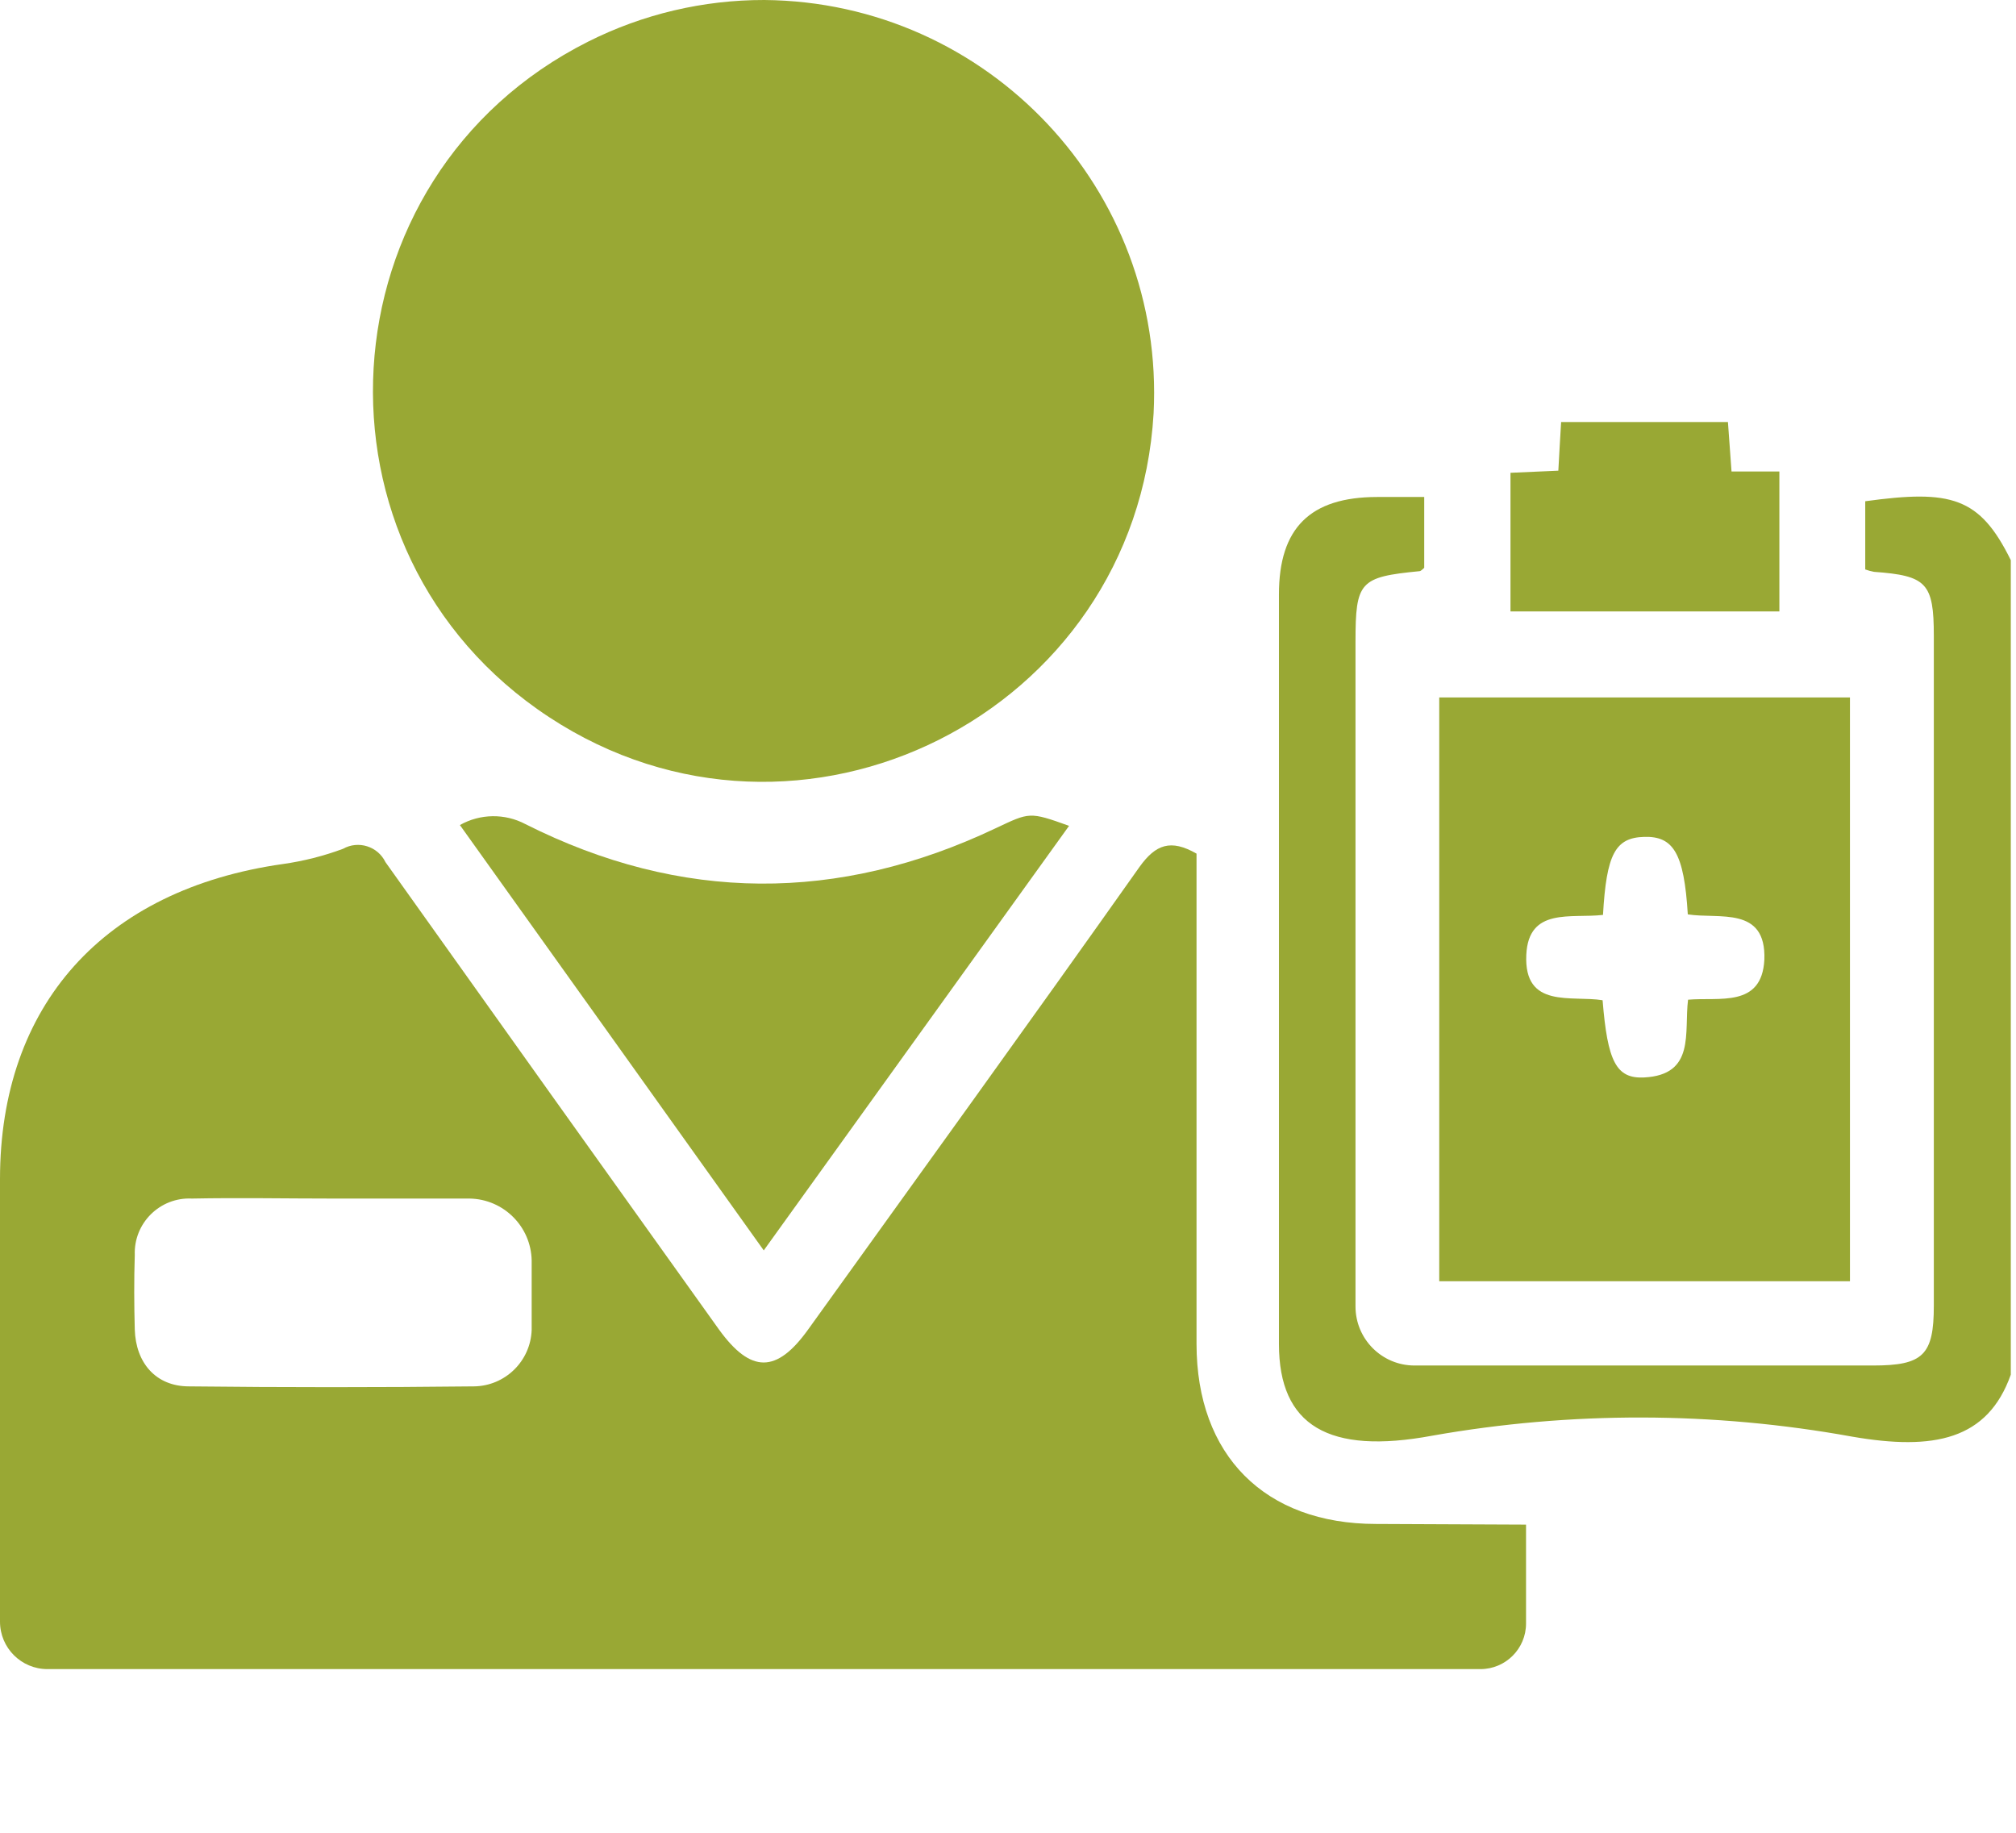 <?xml version="1.0" encoding="UTF-8"?> <svg xmlns="http://www.w3.org/2000/svg" viewBox="1924.36 2437.24 151.672 137.873" width="151.672" height="137.873"><path fill="rgb(153, 168, 52)" stroke="none" fill-opacity="1" stroke-width="1" stroke-opacity="1" color="rgb(51, 51, 51)" font-size-adjust="none" class="cls-1" id="tSvgf1bd873aef" title="Path 13" d="M 2075.64 2540.66 C 2073.9 2545.56 2069.87 2546.39 2063.7 2545.32 C 2053.257 2543.427 2042.561 2543.403 2032.11 2545.25 C 2024.33 2546.7 2020.58 2544.51 2020.58 2538.35 C 2020.58 2519.553 2020.58 2500.757 2020.58 2481.96 C 2020.58 2476.96 2022.93 2474.64 2027.95 2474.63 C 2029.137 2474.63 2030.323 2474.63 2031.51 2474.63 C 2031.51 2476.407 2031.51 2478.183 2031.51 2479.96 C 2031.37 2480.07 2031.27 2480.2 2031.16 2480.21 C 2026.65 2480.65 2026.34 2480.99 2026.34 2485.53 C 2026.34 2502.197 2026.34 2518.863 2026.34 2535.53 C 2026.34 2537.982 2028.328 2539.97 2030.78 2539.97 C 2042.28 2539.97 2053.78 2539.97 2065.28 2539.97 C 2069.05 2539.97 2069.85 2539.18 2069.85 2535.47 C 2069.85 2518.677 2069.85 2501.883 2069.85 2485.09 C 2069.85 2481.09 2069.3 2480.55 2065.35 2480.26 C 2065.125 2480.219 2064.904 2480.159 2064.69 2480.08 C 2064.69 2478.37 2064.69 2476.66 2064.69 2474.95 C 2071.15 2474.06 2073.3 2474.63 2075.64 2479.38C 2075.64 2499.807 2075.64 2520.233 2075.64 2540.66Z"></path><path fill="rgb(153, 168, 52)" stroke="none" fill-opacity="1" stroke-width="1" stroke-opacity="1" color="rgb(51, 51, 51)" font-size-adjust="none" class="cls-1" id="tSvge68fad55a2" title="Path 14" d="M 2011.15 2468.34 C 2009.834 2490.926 1984.561 2503.617 1965.659 2491.184 C 1946.757 2478.751 1948.402 2450.519 1968.621 2440.366 C 1972.732 2438.301 1977.27 2437.231 1981.87 2437.24C 1998.701 2437.388 2012.016 2451.531 2011.15 2468.34Z"></path><path fill="rgb(153, 168, 52)" stroke="none" fill-opacity="1" stroke-width="1" stroke-opacity="1" color="rgb(51, 51, 51)" font-size-adjust="none" class="cls-1" id="tSvg1147f15f3f3" title="Path 15" d="M 1981.82 2531.31 C 1974.1 2520.5 1966.58 2509.96 1958.96 2499.31 C 1960.484 2498.449 1962.342 2498.422 1963.89 2499.24 C 1975.6 2505.14 1987.44 2505.17 1999.27 2499.55 C 2001.82 2498.35 2001.79 2498.29 2004.79 2499.37C 1997.133 2510.017 1989.477 2520.663 1981.82 2531.31Z"></path><path fill="rgb(153, 168, 52)" stroke="none" fill-opacity="1" stroke-width="1" stroke-opacity="1" color="rgb(51, 51, 51)" font-size-adjust="none" class="cls-1" id="tSvg129aae7ca84" title="Path 16" d="M 2041.6 2472.65 C 2041.67 2471.41 2041.73 2470.27 2041.81 2468.99 C 2045.993 2468.99 2050.177 2468.99 2054.36 2468.99 C 2054.45 2470.23 2054.54 2471.47 2054.63 2472.71 C 2055.83 2472.71 2057.03 2472.71 2058.23 2472.71 C 2058.23 2476.22 2058.23 2479.73 2058.23 2483.24 C 2051.487 2483.24 2044.743 2483.24 2038 2483.24 C 2038 2479.763 2038 2476.287 2038 2472.81C 2039.2 2472.757 2040.4 2472.703 2041.6 2472.65Z"></path><path fill="rgb(153, 168, 52)" stroke="none" fill-opacity="1" stroke-width="1" stroke-opacity="1" color="rgb(51, 51, 51)" font-size-adjust="none" class="cls-1" id="tSvgd1eb29ee61" title="Path 17" d="M 2027.89 2551.89 C 2019.52 2551.89 2014.38 2546.73 2014.38 2538.34 C 2014.38 2526.713 2014.38 2515.087 2014.38 2503.46 C 2014.38 2502.793 2014.38 2502.127 2014.38 2501.46 C 2012.44 2500.35 2011.31 2500.76 2010.09 2502.46 C 2001.85 2514.11 1993.49 2525.67 1985.16 2537.26 C 1982.78 2540.58 1980.84 2540.56 1978.45 2537.26 C 1970.07 2525.547 1961.707 2513.827 1953.36 2502.1 C 1952.781 2500.906 1951.315 2500.448 1950.16 2501.1 C 1948.705 2501.64 1947.196 2502.022 1945.66 2502.24 C 1932.15 2504.15 1924.36 2512.88 1924.36 2525.95 C 1924.36 2537.03 1924.36 2548.127 1924.36 2559.24 C 1924.36 2561.212 1925.958 2562.81 1927.93 2562.81 C 1963.867 2562.81 1999.803 2562.81 2035.74 2562.81 C 2037.634 2562.81 2039.17 2561.274 2039.17 2559.38 C 2039.17 2556.9 2039.17 2554.42 2039.17 2551.94C 2035.41 2551.923 2031.65 2551.907 2027.89 2551.89Z M 1964.36 2537.29 C 1964.28 2539.642 1962.363 2541.515 1960.01 2541.54 C 1952.87 2541.62 1945.727 2541.62 1938.58 2541.54 C 1936.09 2541.54 1934.58 2539.78 1934.5 2537.27 C 1934.45 2535.41 1934.44 2533.53 1934.5 2531.66 C 1934.409 2529.256 1936.397 2527.291 1938.8 2527.41 C 1942.35 2527.34 1945.9 2527.41 1949.45 2527.41 C 1949.45 2527.41 1949.45 2527.41 1949.45 2527.41 C 1952.87 2527.41 1956.28 2527.41 1959.7 2527.41 C 1962.254 2527.458 1964.312 2529.516 1964.36 2532.07C 1964.36 2533.81 1964.36 2535.55 1964.36 2537.29Z"></path><path fill="rgb(153, 168, 52)" stroke="none" fill-opacity="1" stroke-width="1" stroke-opacity="1" color="rgb(51, 51, 51)" font-size-adjust="none" class="cls-1" id="tSvg150fda7bf35" title="Path 18" d="M 2032.64 2489.71 C 2032.64 2504.35 2032.64 2518.99 2032.64 2533.63 C 2042.94 2533.63 2053.24 2533.63 2063.54 2533.63 C 2063.54 2518.99 2063.54 2504.35 2063.54 2489.71C 2053.24 2489.71 2042.94 2489.71 2032.64 2489.71Z M 2051.36 2512.45 C 2051.05 2514.9 2051.94 2518.11 2048.04 2518.3 C 2045.95 2518.4 2045.3 2517.09 2044.93 2512.49 C 2042.6 2512.11 2039 2513.16 2039.19 2509.07 C 2039.36 2505.47 2042.57 2506.35 2044.96 2506.07 C 2045.22 2501.48 2045.89 2500.26 2048.06 2500.2 C 2050.23 2500.14 2051.06 2501.38 2051.34 2506.03 C 2053.68 2506.4 2057.25 2505.38 2057.1 2509.44C 2056.91 2513.08 2053.69 2512.24 2051.36 2512.45Z"></path><defs> </defs></svg> 